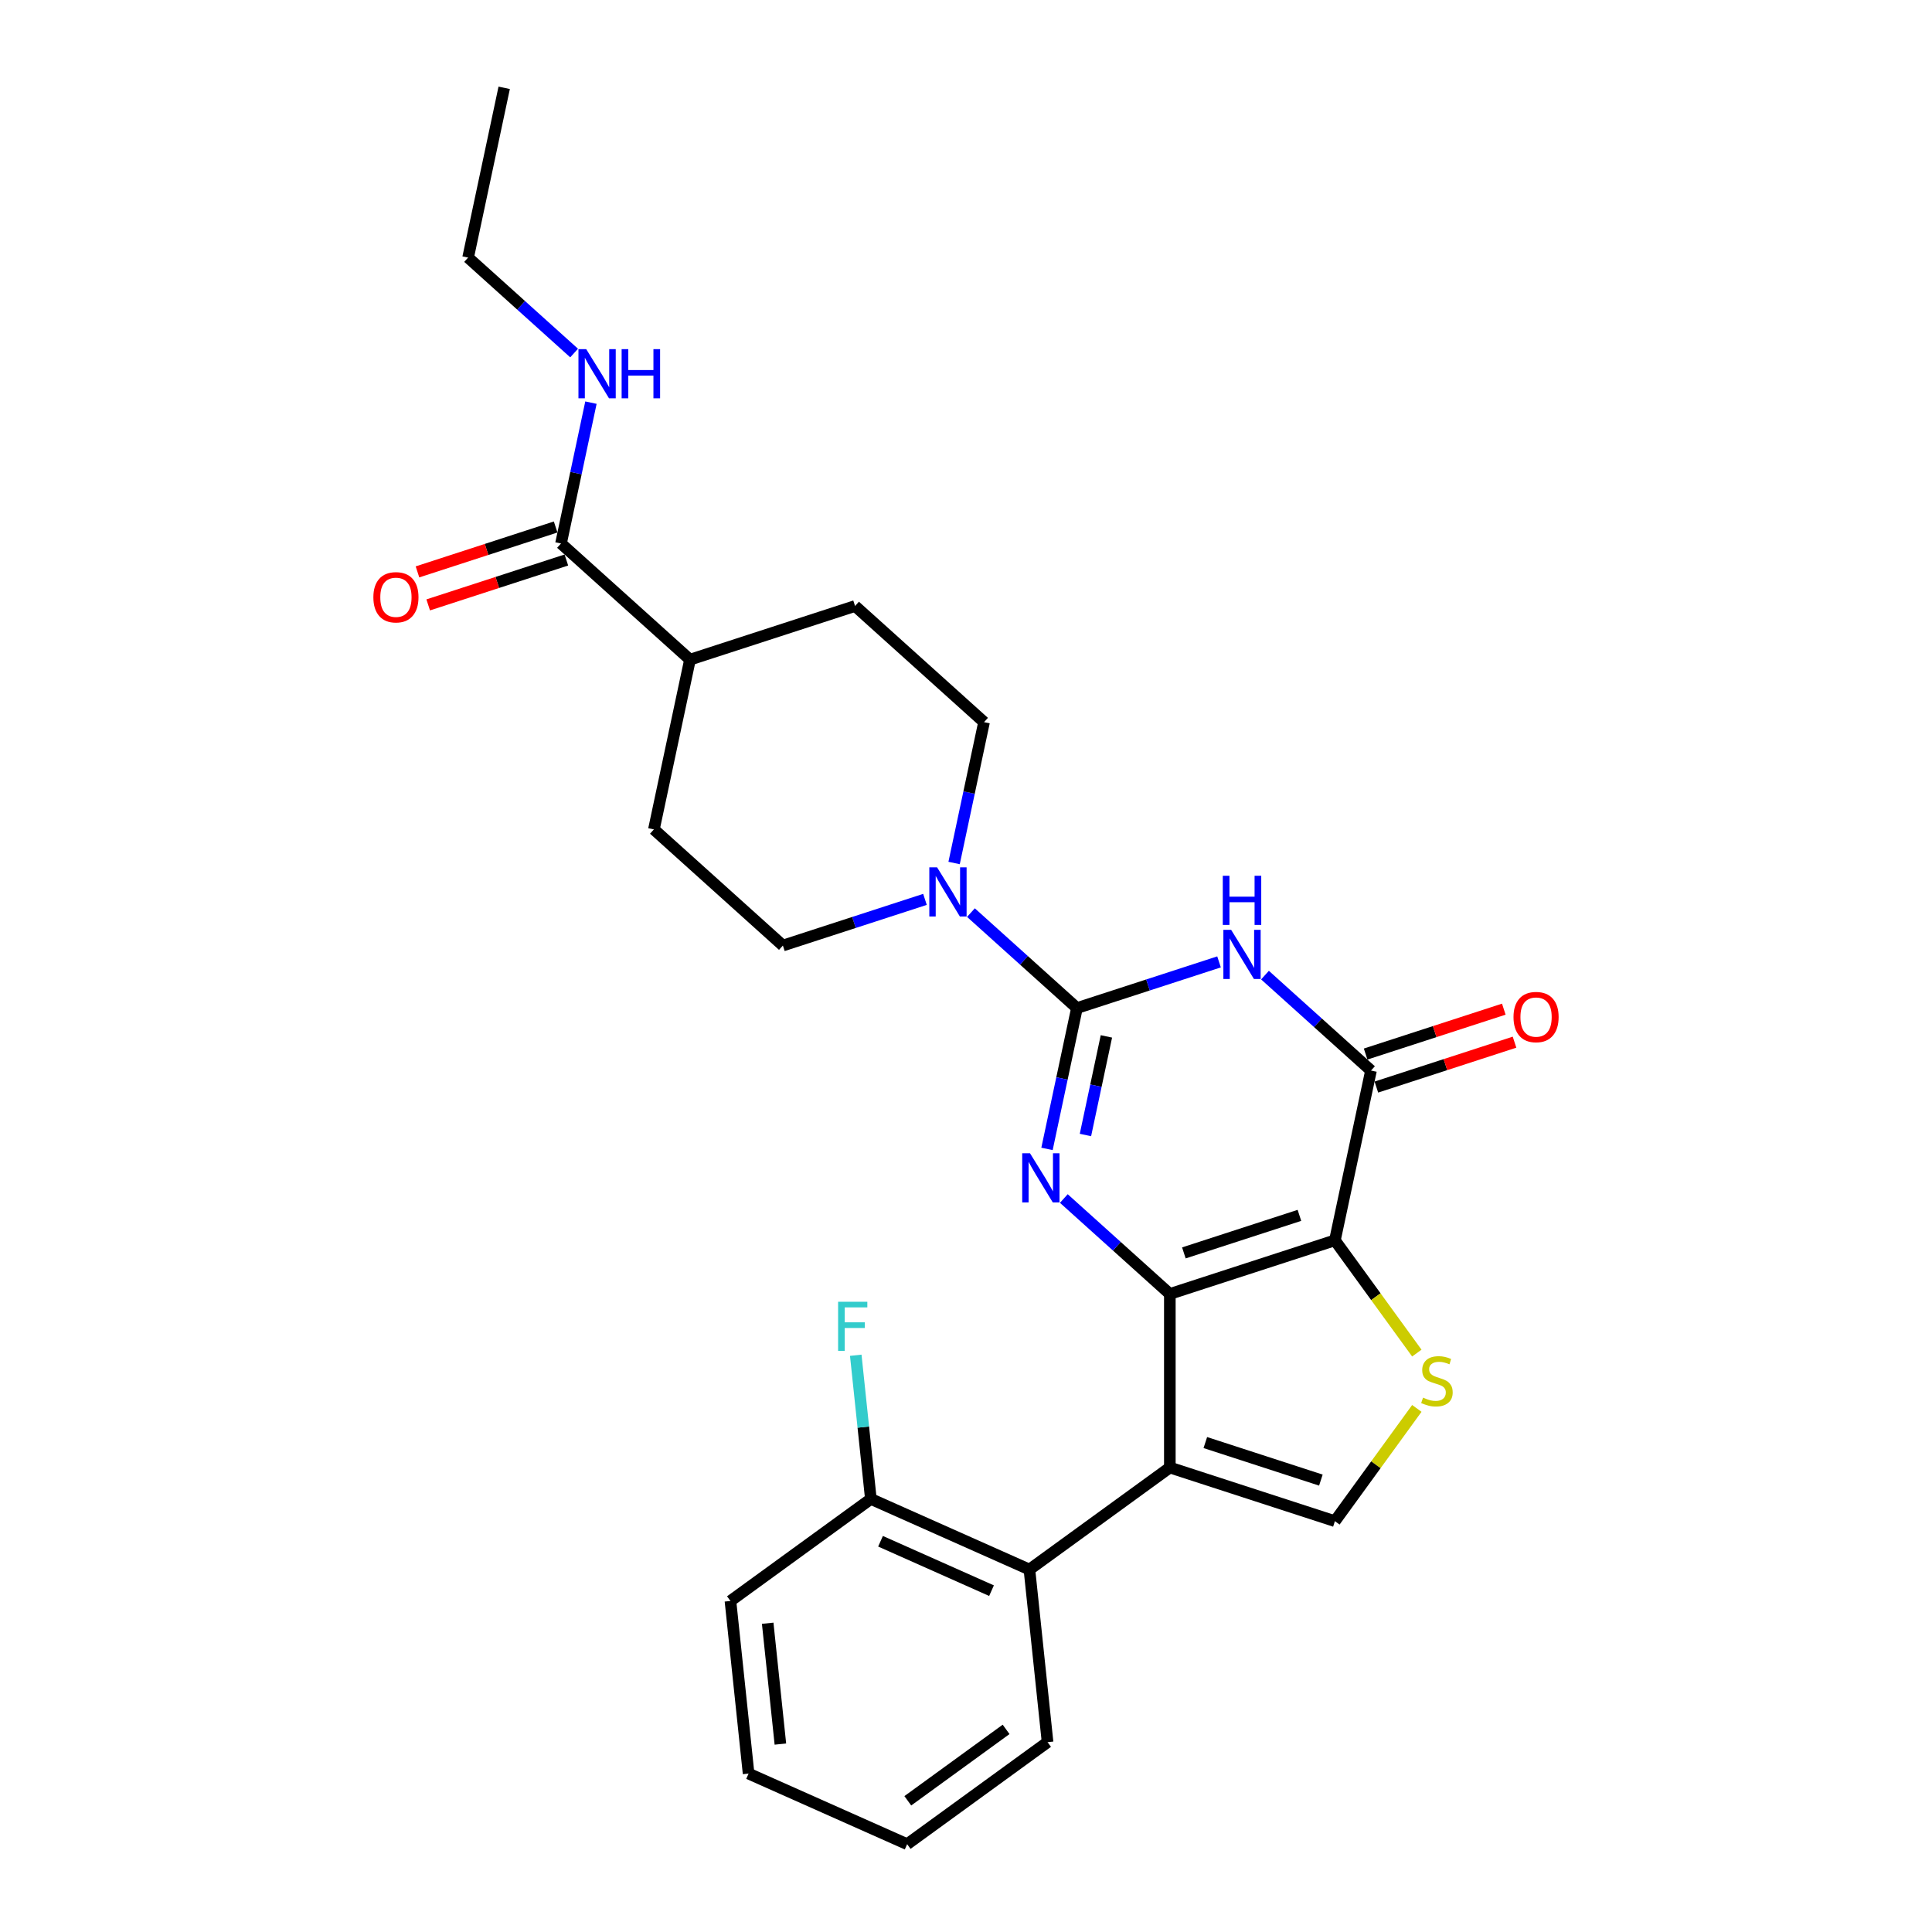 <?xml version='1.0' encoding='iso-8859-1'?>
<svg version='1.1' baseProfile='full'
              xmlns='http://www.w3.org/2000/svg'
                      xmlns:rdkit='http://www.rdkit.org/xml'
                      xmlns:xlink='http://www.w3.org/1999/xlink'
                  xml:space='preserve'
width='1000px' height='1000px' viewBox='0 0 1000 1000'>
<!-- END OF HEADER -->
<rect style='opacity:1.0;fill:#FFFFFF;stroke:none' width='1000' height='1000' x='0' y='0'> </rect>
<path class='bond-0' d='M 605.507,669.753 L 690.947,641.992' style='fill:none;fill-rule:evenodd;stroke:#000000;stroke-width:6px;stroke-linecap:butt;stroke-linejoin:miter;stroke-opacity:1' />
<path class='bond-0' d='M 612.771,648.501 L 672.579,629.068' style='fill:none;fill-rule:evenodd;stroke:#000000;stroke-width:6px;stroke-linecap:butt;stroke-linejoin:miter;stroke-opacity:1' />
<path class='bond-2' d='M 605.507,669.753 L 578.073,645.052' style='fill:none;fill-rule:evenodd;stroke:#000000;stroke-width:6px;stroke-linecap:butt;stroke-linejoin:miter;stroke-opacity:1' />
<path class='bond-2' d='M 578.073,645.052 L 550.639,620.35' style='fill:none;fill-rule:evenodd;stroke:#0000FF;stroke-width:6px;stroke-linecap:butt;stroke-linejoin:miter;stroke-opacity:1' />
<path class='bond-3' d='M 605.507,669.753 L 605.507,759.591' style='fill:none;fill-rule:evenodd;stroke:#000000;stroke-width:6px;stroke-linecap:butt;stroke-linejoin:miter;stroke-opacity:1' />
<path class='bond-5' d='M 690.947,641.992 L 709.625,554.118' style='fill:none;fill-rule:evenodd;stroke:#000000;stroke-width:6px;stroke-linecap:butt;stroke-linejoin:miter;stroke-opacity:1' />
<path class='bond-6' d='M 690.947,641.992 L 712.148,671.173' style='fill:none;fill-rule:evenodd;stroke:#000000;stroke-width:6px;stroke-linecap:butt;stroke-linejoin:miter;stroke-opacity:1' />
<path class='bond-6' d='M 712.148,671.173 L 733.349,700.353' style='fill:none;fill-rule:evenodd;stroke:#CCCC00;stroke-width:6px;stroke-linecap:butt;stroke-linejoin:miter;stroke-opacity:1' />
<path class='bond-1' d='M 557.423,521.767 L 549.674,558.22' style='fill:none;fill-rule:evenodd;stroke:#000000;stroke-width:6px;stroke-linecap:butt;stroke-linejoin:miter;stroke-opacity:1' />
<path class='bond-1' d='M 549.674,558.22 L 541.926,594.674' style='fill:none;fill-rule:evenodd;stroke:#0000FF;stroke-width:6px;stroke-linecap:butt;stroke-linejoin:miter;stroke-opacity:1' />
<path class='bond-1' d='M 572.673,536.438 L 567.249,561.956' style='fill:none;fill-rule:evenodd;stroke:#000000;stroke-width:6px;stroke-linecap:butt;stroke-linejoin:miter;stroke-opacity:1' />
<path class='bond-1' d='M 567.249,561.956 L 561.825,587.473' style='fill:none;fill-rule:evenodd;stroke:#0000FF;stroke-width:6px;stroke-linecap:butt;stroke-linejoin:miter;stroke-opacity:1' />
<path class='bond-4' d='M 557.423,521.767 L 594.196,509.818' style='fill:none;fill-rule:evenodd;stroke:#000000;stroke-width:6px;stroke-linecap:butt;stroke-linejoin:miter;stroke-opacity:1' />
<path class='bond-4' d='M 594.196,509.818 L 630.969,497.87' style='fill:none;fill-rule:evenodd;stroke:#0000FF;stroke-width:6px;stroke-linecap:butt;stroke-linejoin:miter;stroke-opacity:1' />
<path class='bond-8' d='M 557.423,521.767 L 529.989,497.065' style='fill:none;fill-rule:evenodd;stroke:#000000;stroke-width:6px;stroke-linecap:butt;stroke-linejoin:miter;stroke-opacity:1' />
<path class='bond-8' d='M 529.989,497.065 L 502.555,472.364' style='fill:none;fill-rule:evenodd;stroke:#0000FF;stroke-width:6px;stroke-linecap:butt;stroke-linejoin:miter;stroke-opacity:1' />
<path class='bond-7' d='M 605.507,759.591 L 690.947,787.352' style='fill:none;fill-rule:evenodd;stroke:#000000;stroke-width:6px;stroke-linecap:butt;stroke-linejoin:miter;stroke-opacity:1' />
<path class='bond-7' d='M 623.875,746.667 L 683.683,766.099' style='fill:none;fill-rule:evenodd;stroke:#000000;stroke-width:6px;stroke-linecap:butt;stroke-linejoin:miter;stroke-opacity:1' />
<path class='bond-9' d='M 605.507,759.591 L 532.827,812.395' style='fill:none;fill-rule:evenodd;stroke:#000000;stroke-width:6px;stroke-linecap:butt;stroke-linejoin:miter;stroke-opacity:1' />
<path class='bond-28' d='M 654.758,504.715 L 682.191,529.417' style='fill:none;fill-rule:evenodd;stroke:#0000FF;stroke-width:6px;stroke-linecap:butt;stroke-linejoin:miter;stroke-opacity:1' />
<path class='bond-28' d='M 682.191,529.417 L 709.625,554.118' style='fill:none;fill-rule:evenodd;stroke:#000000;stroke-width:6px;stroke-linecap:butt;stroke-linejoin:miter;stroke-opacity:1' />
<path class='bond-11' d='M 712.401,562.662 L 748.159,551.044' style='fill:none;fill-rule:evenodd;stroke:#000000;stroke-width:6px;stroke-linecap:butt;stroke-linejoin:miter;stroke-opacity:1' />
<path class='bond-11' d='M 748.159,551.044 L 783.917,539.425' style='fill:none;fill-rule:evenodd;stroke:#FF0000;stroke-width:6px;stroke-linecap:butt;stroke-linejoin:miter;stroke-opacity:1' />
<path class='bond-11' d='M 706.849,545.574 L 742.607,533.956' style='fill:none;fill-rule:evenodd;stroke:#000000;stroke-width:6px;stroke-linecap:butt;stroke-linejoin:miter;stroke-opacity:1' />
<path class='bond-11' d='M 742.607,533.956 L 778.365,522.337' style='fill:none;fill-rule:evenodd;stroke:#FF0000;stroke-width:6px;stroke-linecap:butt;stroke-linejoin:miter;stroke-opacity:1' />
<path class='bond-27' d='M 733.349,728.991 L 712.148,758.171' style='fill:none;fill-rule:evenodd;stroke:#CCCC00;stroke-width:6px;stroke-linecap:butt;stroke-linejoin:miter;stroke-opacity:1' />
<path class='bond-27' d='M 712.148,758.171 L 690.947,787.352' style='fill:none;fill-rule:evenodd;stroke:#000000;stroke-width:6px;stroke-linecap:butt;stroke-linejoin:miter;stroke-opacity:1' />
<path class='bond-12' d='M 493.842,446.687 L 501.591,410.233' style='fill:none;fill-rule:evenodd;stroke:#0000FF;stroke-width:6px;stroke-linecap:butt;stroke-linejoin:miter;stroke-opacity:1' />
<path class='bond-12' d='M 501.591,410.233 L 509.339,373.78' style='fill:none;fill-rule:evenodd;stroke:#000000;stroke-width:6px;stroke-linecap:butt;stroke-linejoin:miter;stroke-opacity:1' />
<path class='bond-13' d='M 478.766,465.518 L 441.994,477.467' style='fill:none;fill-rule:evenodd;stroke:#0000FF;stroke-width:6px;stroke-linecap:butt;stroke-linejoin:miter;stroke-opacity:1' />
<path class='bond-13' d='M 441.994,477.467 L 405.221,489.415' style='fill:none;fill-rule:evenodd;stroke:#000000;stroke-width:6px;stroke-linecap:butt;stroke-linejoin:miter;stroke-opacity:1' />
<path class='bond-15' d='M 532.827,812.395 L 450.757,775.855' style='fill:none;fill-rule:evenodd;stroke:#000000;stroke-width:6px;stroke-linecap:butt;stroke-linejoin:miter;stroke-opacity:1' />
<path class='bond-15' d='M 513.208,823.329 L 455.759,797.75' style='fill:none;fill-rule:evenodd;stroke:#000000;stroke-width:6px;stroke-linecap:butt;stroke-linejoin:miter;stroke-opacity:1' />
<path class='bond-21' d='M 532.827,812.395 L 542.218,901.74' style='fill:none;fill-rule:evenodd;stroke:#000000;stroke-width:6px;stroke-linecap:butt;stroke-linejoin:miter;stroke-opacity:1' />
<path class='bond-10' d='M 290.375,281.315 L 357.137,341.428' style='fill:none;fill-rule:evenodd;stroke:#000000;stroke-width:6px;stroke-linecap:butt;stroke-linejoin:miter;stroke-opacity:1' />
<path class='bond-16' d='M 287.599,272.771 L 251.841,284.39' style='fill:none;fill-rule:evenodd;stroke:#000000;stroke-width:6px;stroke-linecap:butt;stroke-linejoin:miter;stroke-opacity:1' />
<path class='bond-16' d='M 251.841,284.39 L 216.083,296.008' style='fill:none;fill-rule:evenodd;stroke:#FF0000;stroke-width:6px;stroke-linecap:butt;stroke-linejoin:miter;stroke-opacity:1' />
<path class='bond-16' d='M 293.151,289.859 L 257.393,301.478' style='fill:none;fill-rule:evenodd;stroke:#000000;stroke-width:6px;stroke-linecap:butt;stroke-linejoin:miter;stroke-opacity:1' />
<path class='bond-16' d='M 257.393,301.478 L 221.635,313.096' style='fill:none;fill-rule:evenodd;stroke:#FF0000;stroke-width:6px;stroke-linecap:butt;stroke-linejoin:miter;stroke-opacity:1' />
<path class='bond-19' d='M 290.375,281.315 L 298.123,244.862' style='fill:none;fill-rule:evenodd;stroke:#000000;stroke-width:6px;stroke-linecap:butt;stroke-linejoin:miter;stroke-opacity:1' />
<path class='bond-19' d='M 298.123,244.862 L 305.872,208.408' style='fill:none;fill-rule:evenodd;stroke:#0000FF;stroke-width:6px;stroke-linecap:butt;stroke-linejoin:miter;stroke-opacity:1' />
<path class='bond-18' d='M 509.339,373.78 L 442.577,313.667' style='fill:none;fill-rule:evenodd;stroke:#000000;stroke-width:6px;stroke-linecap:butt;stroke-linejoin:miter;stroke-opacity:1' />
<path class='bond-17' d='M 405.221,489.415 L 338.459,429.302' style='fill:none;fill-rule:evenodd;stroke:#000000;stroke-width:6px;stroke-linecap:butt;stroke-linejoin:miter;stroke-opacity:1' />
<path class='bond-14' d='M 357.137,341.428 L 338.459,429.302' style='fill:none;fill-rule:evenodd;stroke:#000000;stroke-width:6px;stroke-linecap:butt;stroke-linejoin:miter;stroke-opacity:1' />
<path class='bond-30' d='M 357.137,341.428 L 442.577,313.667' style='fill:none;fill-rule:evenodd;stroke:#000000;stroke-width:6px;stroke-linecap:butt;stroke-linejoin:miter;stroke-opacity:1' />
<path class='bond-20' d='M 450.757,775.855 L 446.848,738.666' style='fill:none;fill-rule:evenodd;stroke:#000000;stroke-width:6px;stroke-linecap:butt;stroke-linejoin:miter;stroke-opacity:1' />
<path class='bond-20' d='M 446.848,738.666 L 442.939,701.477' style='fill:none;fill-rule:evenodd;stroke:#33CCCC;stroke-width:6px;stroke-linecap:butt;stroke-linejoin:miter;stroke-opacity:1' />
<path class='bond-22' d='M 450.757,775.855 L 378.077,828.66' style='fill:none;fill-rule:evenodd;stroke:#000000;stroke-width:6px;stroke-linecap:butt;stroke-linejoin:miter;stroke-opacity:1' />
<path class='bond-23' d='M 297.159,182.732 L 269.725,158.03' style='fill:none;fill-rule:evenodd;stroke:#0000FF;stroke-width:6px;stroke-linecap:butt;stroke-linejoin:miter;stroke-opacity:1' />
<path class='bond-23' d='M 269.725,158.03 L 242.291,133.329' style='fill:none;fill-rule:evenodd;stroke:#000000;stroke-width:6px;stroke-linecap:butt;stroke-linejoin:miter;stroke-opacity:1' />
<path class='bond-24' d='M 542.218,901.74 L 469.538,954.545' style='fill:none;fill-rule:evenodd;stroke:#000000;stroke-width:6px;stroke-linecap:butt;stroke-linejoin:miter;stroke-opacity:1' />
<path class='bond-24' d='M 520.755,895.125 L 469.879,932.089' style='fill:none;fill-rule:evenodd;stroke:#000000;stroke-width:6px;stroke-linecap:butt;stroke-linejoin:miter;stroke-opacity:1' />
<path class='bond-29' d='M 378.077,828.66 L 387.467,918.005' style='fill:none;fill-rule:evenodd;stroke:#000000;stroke-width:6px;stroke-linecap:butt;stroke-linejoin:miter;stroke-opacity:1' />
<path class='bond-29' d='M 397.354,840.184 L 403.928,902.726' style='fill:none;fill-rule:evenodd;stroke:#000000;stroke-width:6px;stroke-linecap:butt;stroke-linejoin:miter;stroke-opacity:1' />
<path class='bond-25' d='M 242.291,133.329 L 260.969,45.455' style='fill:none;fill-rule:evenodd;stroke:#000000;stroke-width:6px;stroke-linecap:butt;stroke-linejoin:miter;stroke-opacity:1' />
<path class='bond-26' d='M 469.538,954.545 L 387.467,918.005' style='fill:none;fill-rule:evenodd;stroke:#000000;stroke-width:6px;stroke-linecap:butt;stroke-linejoin:miter;stroke-opacity:1' />
<path  class='atom-3' d='M 533.121 596.92
L 541.458 610.395
Q 542.284 611.725, 543.614 614.132
Q 544.943 616.54, 545.015 616.684
L 545.015 596.92
L 548.393 596.92
L 548.393 622.361
L 544.908 622.361
L 535.96 607.628
Q 534.918 605.903, 533.804 603.927
Q 532.726 601.95, 532.402 601.34
L 532.402 622.361
L 529.096 622.361
L 529.096 596.92
L 533.121 596.92
' fill='#0000FF'/>
<path  class='atom-5' d='M 637.239 481.284
L 645.576 494.76
Q 646.403 496.09, 647.732 498.497
Q 649.062 500.905, 649.134 501.049
L 649.134 481.284
L 652.512 481.284
L 652.512 506.726
L 649.026 506.726
L 640.078 491.993
Q 639.036 490.268, 637.922 488.292
Q 636.844 486.315, 636.521 485.704
L 636.521 506.726
L 633.215 506.726
L 633.215 481.284
L 637.239 481.284
' fill='#0000FF'/>
<path  class='atom-5' d='M 632.909 453.298
L 636.359 453.298
L 636.359 464.115
L 649.367 464.115
L 649.367 453.298
L 652.817 453.298
L 652.817 478.74
L 649.367 478.74
L 649.367 466.989
L 636.359 466.989
L 636.359 478.74
L 632.909 478.74
L 632.909 453.298
' fill='#0000FF'/>
<path  class='atom-7' d='M 736.565 723.404
Q 736.852 723.512, 738.038 724.015
Q 739.224 724.518, 740.518 724.841
Q 741.847 725.129, 743.141 725.129
Q 745.549 725.129, 746.95 723.979
Q 748.352 722.793, 748.352 720.745
Q 748.352 719.343, 747.633 718.481
Q 746.95 717.619, 745.872 717.151
Q 744.794 716.684, 742.997 716.145
Q 740.733 715.462, 739.368 714.816
Q 738.038 714.169, 737.068 712.803
Q 736.134 711.438, 736.134 709.138
Q 736.134 705.94, 738.29 703.963
Q 740.482 701.987, 744.794 701.987
Q 747.741 701.987, 751.083 703.388
L 750.256 706.155
Q 747.202 704.898, 744.902 704.898
Q 742.422 704.898, 741.057 705.94
Q 739.691 706.946, 739.727 708.707
Q 739.727 710.072, 740.41 710.899
Q 741.129 711.725, 742.135 712.192
Q 743.177 712.66, 744.902 713.199
Q 747.202 713.917, 748.567 714.636
Q 749.933 715.355, 750.903 716.828
Q 751.909 718.265, 751.909 720.745
Q 751.909 724.267, 749.537 726.171
Q 747.202 728.04, 743.285 728.04
Q 741.021 728.04, 739.296 727.537
Q 737.607 727.069, 735.595 726.243
L 736.565 723.404
' fill='#CCCC00'/>
<path  class='atom-9' d='M 485.037 448.933
L 493.374 462.408
Q 494.2 463.738, 495.53 466.146
Q 496.86 468.553, 496.932 468.697
L 496.932 448.933
L 500.309 448.933
L 500.309 474.375
L 496.824 474.375
L 487.876 459.641
Q 486.834 457.917, 485.72 455.94
Q 484.642 453.964, 484.318 453.353
L 484.318 474.375
L 481.012 474.375
L 481.012 448.933
L 485.037 448.933
' fill='#0000FF'/>
<path  class='atom-12' d='M 783.387 526.429
Q 783.387 520.32, 786.405 516.906
Q 789.424 513.492, 795.065 513.492
Q 800.707 513.492, 803.726 516.906
Q 806.744 520.32, 806.744 526.429
Q 806.744 532.61, 803.69 536.131
Q 800.635 539.617, 795.065 539.617
Q 789.46 539.617, 786.405 536.131
Q 783.387 532.646, 783.387 526.429
M 795.065 536.742
Q 798.946 536.742, 801.031 534.155
Q 803.151 531.532, 803.151 526.429
Q 803.151 521.434, 801.031 518.918
Q 798.946 516.367, 795.065 516.367
Q 791.184 516.367, 789.064 518.882
Q 786.98 521.398, 786.98 526.429
Q 786.98 531.567, 789.064 534.155
Q 791.184 536.742, 795.065 536.742
' fill='#FF0000'/>
<path  class='atom-17' d='M 193.256 309.148
Q 193.256 303.04, 196.274 299.626
Q 199.293 296.212, 204.935 296.212
Q 210.576 296.212, 213.595 299.626
Q 216.613 303.04, 216.613 309.148
Q 216.613 315.329, 213.559 318.851
Q 210.505 322.337, 204.935 322.337
Q 199.329 322.337, 196.274 318.851
Q 193.256 315.365, 193.256 309.148
M 204.935 319.462
Q 208.816 319.462, 210.9 316.874
Q 213.02 314.251, 213.02 309.148
Q 213.02 304.153, 210.9 301.638
Q 208.816 299.087, 204.935 299.087
Q 201.054 299.087, 198.933 301.602
Q 196.849 304.118, 196.849 309.148
Q 196.849 314.287, 198.933 316.874
Q 201.054 319.462, 204.935 319.462
' fill='#FF0000'/>
<path  class='atom-20' d='M 303.429 180.72
L 311.766 194.196
Q 312.593 195.526, 313.922 197.933
Q 315.252 200.341, 315.324 200.485
L 315.324 180.72
L 318.702 180.72
L 318.702 206.162
L 315.216 206.162
L 306.268 191.429
Q 305.226 189.704, 304.112 187.728
Q 303.034 185.751, 302.711 185.14
L 302.711 206.162
L 299.405 206.162
L 299.405 180.72
L 303.429 180.72
' fill='#0000FF'/>
<path  class='atom-20' d='M 321.756 180.72
L 325.206 180.72
L 325.206 191.537
L 338.214 191.537
L 338.214 180.72
L 341.664 180.72
L 341.664 206.162
L 338.214 206.162
L 338.214 194.412
L 325.206 194.412
L 325.206 206.162
L 321.756 206.162
L 321.756 180.72
' fill='#0000FF'/>
<path  class='atom-21' d='M 433.802 673.789
L 448.93 673.789
L 448.93 676.7
L 437.216 676.7
L 437.216 684.426
L 447.637 684.426
L 447.637 687.373
L 437.216 687.373
L 437.216 699.231
L 433.802 699.231
L 433.802 673.789
' fill='#33CCCC'/>
</svg>
